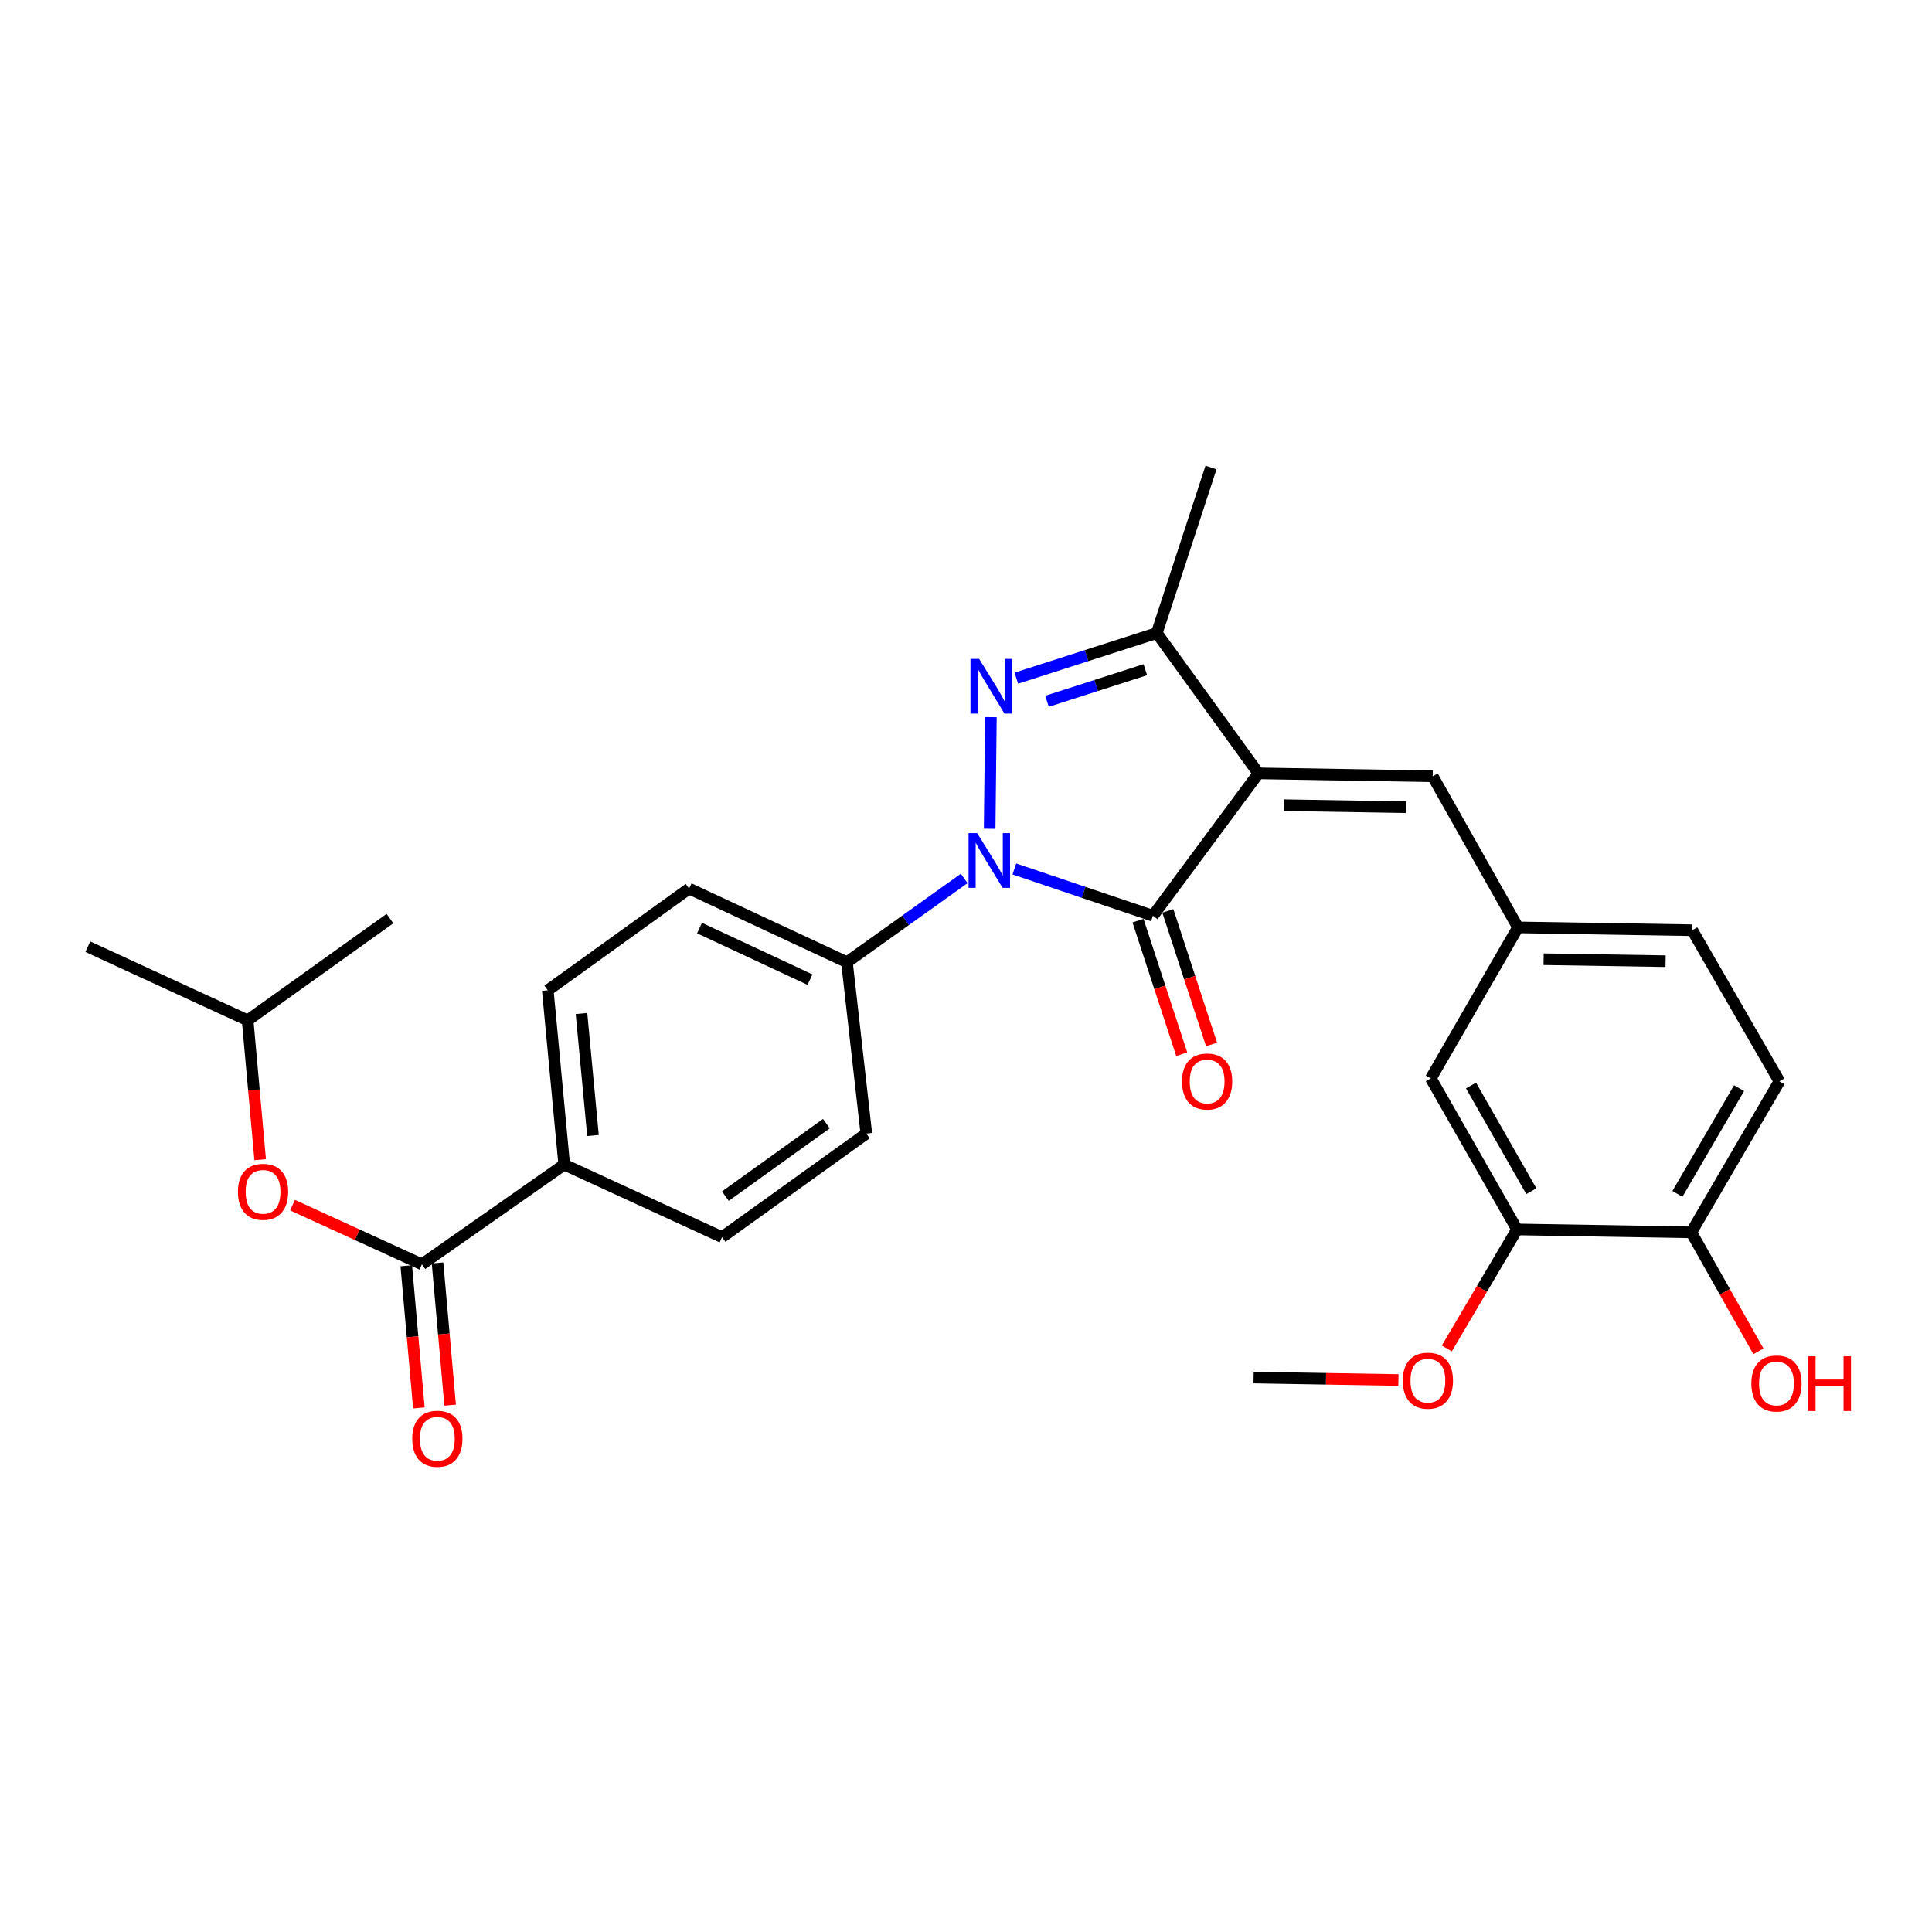 <?xml version='1.0' encoding='iso-8859-1'?>
<svg version='1.1' baseProfile='full'
              xmlns='http://www.w3.org/2000/svg'
                      xmlns:rdkit='http://www.rdkit.org/xml'
                      xmlns:xlink='http://www.w3.org/1999/xlink'
                  xml:space='preserve'
width='1000px' height='1000px' viewBox='0 0 1000 1000'>
<!-- END OF HEADER -->
<rect style='opacity:1.0;fill:#FFFFFF;stroke:none' width='1000' height='1000' x='0' y='0'> </rect>
<path class='bond-1' d='M 651.368,400.288 L 596.749,474.005' style='fill:none;fill-rule:evenodd;stroke:#000000;stroke-width:6px;stroke-linecap:butt;stroke-linejoin:miter;stroke-opacity:1' />
<path class='bond-3' d='M 651.368,400.288 L 598.761,327.664' style='fill:none;fill-rule:evenodd;stroke:#000000;stroke-width:6px;stroke-linecap:butt;stroke-linejoin:miter;stroke-opacity:1' />
<path class='bond-4' d='M 651.368,400.288 L 741.564,401.814' style='fill:none;fill-rule:evenodd;stroke:#000000;stroke-width:6px;stroke-linecap:butt;stroke-linejoin:miter;stroke-opacity:1' />
<path class='bond-4' d='M 664.623,416.76 L 727.76,417.827' style='fill:none;fill-rule:evenodd;stroke:#000000;stroke-width:6px;stroke-linecap:butt;stroke-linejoin:miter;stroke-opacity:1' />
<path class='bond-0' d='M 525.041,449.779 L 560.895,461.892' style='fill:none;fill-rule:evenodd;stroke:#0000FF;stroke-width:6px;stroke-linecap:butt;stroke-linejoin:miter;stroke-opacity:1' />
<path class='bond-0' d='M 560.895,461.892 L 596.749,474.005' style='fill:none;fill-rule:evenodd;stroke:#000000;stroke-width:6px;stroke-linecap:butt;stroke-linejoin:miter;stroke-opacity:1' />
<path class='bond-6' d='M 499.063,454.685 L 468.72,476.362' style='fill:none;fill-rule:evenodd;stroke:#0000FF;stroke-width:6px;stroke-linecap:butt;stroke-linejoin:miter;stroke-opacity:1' />
<path class='bond-6' d='M 468.72,476.362 L 438.377,498.038' style='fill:none;fill-rule:evenodd;stroke:#000000;stroke-width:6px;stroke-linecap:butt;stroke-linejoin:miter;stroke-opacity:1' />
<path class='bond-28' d='M 512.247,428.98 L 512.883,371.195' style='fill:none;fill-rule:evenodd;stroke:#0000FF;stroke-width:6px;stroke-linecap:butt;stroke-linejoin:miter;stroke-opacity:1' />
<path class='bond-8' d='M 589.029,476.532 L 600.345,511.092' style='fill:none;fill-rule:evenodd;stroke:#000000;stroke-width:6px;stroke-linecap:butt;stroke-linejoin:miter;stroke-opacity:1' />
<path class='bond-8' d='M 600.345,511.092 L 611.661,545.651' style='fill:none;fill-rule:evenodd;stroke:#FF0000;stroke-width:6px;stroke-linecap:butt;stroke-linejoin:miter;stroke-opacity:1' />
<path class='bond-8' d='M 604.468,471.477 L 615.784,506.036' style='fill:none;fill-rule:evenodd;stroke:#000000;stroke-width:6px;stroke-linecap:butt;stroke-linejoin:miter;stroke-opacity:1' />
<path class='bond-8' d='M 615.784,506.036 L 627.1,540.596' style='fill:none;fill-rule:evenodd;stroke:#FF0000;stroke-width:6px;stroke-linecap:butt;stroke-linejoin:miter;stroke-opacity:1' />
<path class='bond-2' d='M 526.05,351.018 L 562.406,339.341' style='fill:none;fill-rule:evenodd;stroke:#0000FF;stroke-width:6px;stroke-linecap:butt;stroke-linejoin:miter;stroke-opacity:1' />
<path class='bond-2' d='M 562.406,339.341 L 598.761,327.664' style='fill:none;fill-rule:evenodd;stroke:#000000;stroke-width:6px;stroke-linecap:butt;stroke-linejoin:miter;stroke-opacity:1' />
<path class='bond-2' d='M 541.924,362.982 L 567.373,354.808' style='fill:none;fill-rule:evenodd;stroke:#0000FF;stroke-width:6px;stroke-linecap:butt;stroke-linejoin:miter;stroke-opacity:1' />
<path class='bond-2' d='M 567.373,354.808 L 592.822,346.634' style='fill:none;fill-rule:evenodd;stroke:#000000;stroke-width:6px;stroke-linecap:butt;stroke-linejoin:miter;stroke-opacity:1' />
<path class='bond-23' d='M 598.761,327.664 L 626.82,241.971' style='fill:none;fill-rule:evenodd;stroke:#000000;stroke-width:6px;stroke-linecap:butt;stroke-linejoin:miter;stroke-opacity:1' />
<path class='bond-11' d='M 741.564,401.814 L 785.697,480.024' style='fill:none;fill-rule:evenodd;stroke:#000000;stroke-width:6px;stroke-linecap:butt;stroke-linejoin:miter;stroke-opacity:1' />
<path class='bond-5' d='M 218.374,654.424 L 292.036,602.792' style='fill:none;fill-rule:evenodd;stroke:#000000;stroke-width:6px;stroke-linecap:butt;stroke-linejoin:miter;stroke-opacity:1' />
<path class='bond-7' d='M 218.374,654.424 L 184.895,639.103' style='fill:none;fill-rule:evenodd;stroke:#000000;stroke-width:6px;stroke-linecap:butt;stroke-linejoin:miter;stroke-opacity:1' />
<path class='bond-7' d='M 184.895,639.103 L 151.417,623.782' style='fill:none;fill-rule:evenodd;stroke:#FF0000;stroke-width:6px;stroke-linecap:butt;stroke-linejoin:miter;stroke-opacity:1' />
<path class='bond-14' d='M 210.283,655.142 L 213.546,691.943' style='fill:none;fill-rule:evenodd;stroke:#000000;stroke-width:6px;stroke-linecap:butt;stroke-linejoin:miter;stroke-opacity:1' />
<path class='bond-14' d='M 213.546,691.943 L 216.809,728.745' style='fill:none;fill-rule:evenodd;stroke:#FF0000;stroke-width:6px;stroke-linecap:butt;stroke-linejoin:miter;stroke-opacity:1' />
<path class='bond-14' d='M 226.465,653.707 L 229.728,690.509' style='fill:none;fill-rule:evenodd;stroke:#000000;stroke-width:6px;stroke-linecap:butt;stroke-linejoin:miter;stroke-opacity:1' />
<path class='bond-14' d='M 229.728,690.509 L 232.991,727.31' style='fill:none;fill-rule:evenodd;stroke:#FF0000;stroke-width:6px;stroke-linecap:butt;stroke-linejoin:miter;stroke-opacity:1' />
<path class='bond-15' d='M 438.377,498.038 L 448.413,586.745' style='fill:none;fill-rule:evenodd;stroke:#000000;stroke-width:6px;stroke-linecap:butt;stroke-linejoin:miter;stroke-opacity:1' />
<path class='bond-16' d='M 438.377,498.038 L 356.683,459.935' style='fill:none;fill-rule:evenodd;stroke:#000000;stroke-width:6px;stroke-linecap:butt;stroke-linejoin:miter;stroke-opacity:1' />
<path class='bond-16' d='M 419.256,507.045 L 362.07,480.373' style='fill:none;fill-rule:evenodd;stroke:#000000;stroke-width:6px;stroke-linecap:butt;stroke-linejoin:miter;stroke-opacity:1' />
<path class='bond-24' d='M 134.668,600.253 L 131.423,564.181' style='fill:none;fill-rule:evenodd;stroke:#FF0000;stroke-width:6px;stroke-linecap:butt;stroke-linejoin:miter;stroke-opacity:1' />
<path class='bond-24' d='M 131.423,564.181 L 128.178,528.11' style='fill:none;fill-rule:evenodd;stroke:#000000;stroke-width:6px;stroke-linecap:butt;stroke-linejoin:miter;stroke-opacity:1' />
<path class='bond-9' d='M 785.2,636.347 L 740.59,558.181' style='fill:none;fill-rule:evenodd;stroke:#000000;stroke-width:6px;stroke-linecap:butt;stroke-linejoin:miter;stroke-opacity:1' />
<path class='bond-9' d='M 792.618,616.57 L 761.39,561.854' style='fill:none;fill-rule:evenodd;stroke:#000000;stroke-width:6px;stroke-linecap:butt;stroke-linejoin:miter;stroke-opacity:1' />
<path class='bond-21' d='M 785.2,636.347 L 767.029,667.158' style='fill:none;fill-rule:evenodd;stroke:#000000;stroke-width:6px;stroke-linecap:butt;stroke-linejoin:miter;stroke-opacity:1' />
<path class='bond-21' d='M 767.029,667.158 L 748.858,697.968' style='fill:none;fill-rule:evenodd;stroke:#FF0000;stroke-width:6px;stroke-linecap:butt;stroke-linejoin:miter;stroke-opacity:1' />
<path class='bond-29' d='M 785.2,636.347 L 875.415,637.863' style='fill:none;fill-rule:evenodd;stroke:#000000;stroke-width:6px;stroke-linecap:butt;stroke-linejoin:miter;stroke-opacity:1' />
<path class='bond-10' d='M 292.036,602.792 L 283.526,512.578' style='fill:none;fill-rule:evenodd;stroke:#000000;stroke-width:6px;stroke-linecap:butt;stroke-linejoin:miter;stroke-opacity:1' />
<path class='bond-10' d='M 306.933,587.734 L 300.976,524.584' style='fill:none;fill-rule:evenodd;stroke:#000000;stroke-width:6px;stroke-linecap:butt;stroke-linejoin:miter;stroke-opacity:1' />
<path class='bond-30' d='M 292.036,602.792 L 373.731,640.354' style='fill:none;fill-rule:evenodd;stroke:#000000;stroke-width:6px;stroke-linecap:butt;stroke-linejoin:miter;stroke-opacity:1' />
<path class='bond-13' d='M 785.697,480.024 L 740.59,558.181' style='fill:none;fill-rule:evenodd;stroke:#000000;stroke-width:6px;stroke-linecap:butt;stroke-linejoin:miter;stroke-opacity:1' />
<path class='bond-20' d='M 785.697,480.024 L 875.902,481.487' style='fill:none;fill-rule:evenodd;stroke:#000000;stroke-width:6px;stroke-linecap:butt;stroke-linejoin:miter;stroke-opacity:1' />
<path class='bond-20' d='M 798.964,496.487 L 862.108,497.51' style='fill:none;fill-rule:evenodd;stroke:#000000;stroke-width:6px;stroke-linecap:butt;stroke-linejoin:miter;stroke-opacity:1' />
<path class='bond-12' d='M 875.415,637.863 L 921.009,559.697' style='fill:none;fill-rule:evenodd;stroke:#000000;stroke-width:6px;stroke-linecap:butt;stroke-linejoin:miter;stroke-opacity:1' />
<path class='bond-12' d='M 868.221,617.953 L 900.137,563.237' style='fill:none;fill-rule:evenodd;stroke:#000000;stroke-width:6px;stroke-linecap:butt;stroke-linejoin:miter;stroke-opacity:1' />
<path class='bond-22' d='M 875.415,637.863 L 892.783,668.66' style='fill:none;fill-rule:evenodd;stroke:#000000;stroke-width:6px;stroke-linecap:butt;stroke-linejoin:miter;stroke-opacity:1' />
<path class='bond-22' d='M 892.783,668.66 L 910.152,699.457' style='fill:none;fill-rule:evenodd;stroke:#FF0000;stroke-width:6px;stroke-linecap:butt;stroke-linejoin:miter;stroke-opacity:1' />
<path class='bond-18' d='M 448.413,586.745 L 373.731,640.354' style='fill:none;fill-rule:evenodd;stroke:#000000;stroke-width:6px;stroke-linecap:butt;stroke-linejoin:miter;stroke-opacity:1' />
<path class='bond-18' d='M 427.738,581.59 L 375.46,619.116' style='fill:none;fill-rule:evenodd;stroke:#000000;stroke-width:6px;stroke-linecap:butt;stroke-linejoin:miter;stroke-opacity:1' />
<path class='bond-17' d='M 356.683,459.935 L 283.526,512.578' style='fill:none;fill-rule:evenodd;stroke:#000000;stroke-width:6px;stroke-linecap:butt;stroke-linejoin:miter;stroke-opacity:1' />
<path class='bond-19' d='M 921.009,559.697 L 875.902,481.487' style='fill:none;fill-rule:evenodd;stroke:#000000;stroke-width:6px;stroke-linecap:butt;stroke-linejoin:miter;stroke-opacity:1' />
<path class='bond-25' d='M 723.818,714.299 L 686.338,713.661' style='fill:none;fill-rule:evenodd;stroke:#FF0000;stroke-width:6px;stroke-linecap:butt;stroke-linejoin:miter;stroke-opacity:1' />
<path class='bond-25' d='M 686.338,713.661 L 648.859,713.024' style='fill:none;fill-rule:evenodd;stroke:#000000;stroke-width:6px;stroke-linecap:butt;stroke-linejoin:miter;stroke-opacity:1' />
<path class='bond-26' d='M 128.178,528.11 L 201.84,475.467' style='fill:none;fill-rule:evenodd;stroke:#000000;stroke-width:6px;stroke-linecap:butt;stroke-linejoin:miter;stroke-opacity:1' />
<path class='bond-27' d='M 128.178,528.11 L 45.455,490.006' style='fill:none;fill-rule:evenodd;stroke:#000000;stroke-width:6px;stroke-linecap:butt;stroke-linejoin:miter;stroke-opacity:1' />
<path  class='atom-1' d='M 505.807 431.235
L 515.087 446.235
Q 516.007 447.715, 517.487 450.395
Q 518.967 453.075, 519.047 453.235
L 519.047 431.235
L 522.807 431.235
L 522.807 459.555
L 518.927 459.555
L 508.967 443.155
Q 507.807 441.235, 506.567 439.035
Q 505.367 436.835, 505.007 436.155
L 505.007 459.555
L 501.327 459.555
L 501.327 431.235
L 505.807 431.235
' fill='#0000FF'/>
<path  class='atom-3' d='M 506.799 341.03
L 516.079 356.03
Q 516.999 357.51, 518.479 360.19
Q 519.959 362.87, 520.039 363.03
L 520.039 341.03
L 523.799 341.03
L 523.799 369.35
L 519.919 369.35
L 509.959 352.95
Q 508.799 351.03, 507.559 348.83
Q 506.359 346.63, 505.999 345.95
L 505.999 369.35
L 502.319 369.35
L 502.319 341.03
L 506.799 341.03
' fill='#0000FF'/>
<path  class='atom-8' d='M 123.156 616.879
Q 123.156 610.079, 126.516 606.279
Q 129.876 602.479, 136.156 602.479
Q 142.436 602.479, 145.796 606.279
Q 149.156 610.079, 149.156 616.879
Q 149.156 623.759, 145.756 627.679
Q 142.356 631.559, 136.156 631.559
Q 129.916 631.559, 126.516 627.679
Q 123.156 623.799, 123.156 616.879
M 136.156 628.359
Q 140.476 628.359, 142.796 625.479
Q 145.156 622.559, 145.156 616.879
Q 145.156 611.319, 142.796 608.519
Q 140.476 605.679, 136.156 605.679
Q 131.836 605.679, 129.476 608.479
Q 127.156 611.279, 127.156 616.879
Q 127.156 622.599, 129.476 625.479
Q 131.836 628.359, 136.156 628.359
' fill='#FF0000'/>
<path  class='atom-9' d='M 611.807 559.777
Q 611.807 552.977, 615.167 549.177
Q 618.527 545.377, 624.807 545.377
Q 631.087 545.377, 634.447 549.177
Q 637.807 552.977, 637.807 559.777
Q 637.807 566.657, 634.407 570.577
Q 631.007 574.457, 624.807 574.457
Q 618.567 574.457, 615.167 570.577
Q 611.807 566.697, 611.807 559.777
M 624.807 571.257
Q 629.127 571.257, 631.447 568.377
Q 633.807 565.457, 633.807 559.777
Q 633.807 554.217, 631.447 551.417
Q 629.127 548.577, 624.807 548.577
Q 620.487 548.577, 618.127 551.377
Q 615.807 554.177, 615.807 559.777
Q 615.807 565.497, 618.127 568.377
Q 620.487 571.257, 624.807 571.257
' fill='#FF0000'/>
<path  class='atom-15' d='M 213.37 744.691
Q 213.37 737.891, 216.73 734.091
Q 220.09 730.291, 226.37 730.291
Q 232.65 730.291, 236.01 734.091
Q 239.37 737.891, 239.37 744.691
Q 239.37 751.571, 235.97 755.491
Q 232.57 759.371, 226.37 759.371
Q 220.13 759.371, 216.73 755.491
Q 213.37 751.611, 213.37 744.691
M 226.37 756.171
Q 230.69 756.171, 233.01 753.291
Q 235.37 750.371, 235.37 744.691
Q 235.37 739.131, 233.01 736.331
Q 230.69 733.491, 226.37 733.491
Q 222.05 733.491, 219.69 736.291
Q 217.37 739.091, 217.37 744.691
Q 217.37 750.411, 219.69 753.291
Q 222.05 756.171, 226.37 756.171
' fill='#FF0000'/>
<path  class='atom-22' d='M 726.073 714.638
Q 726.073 707.838, 729.433 704.038
Q 732.793 700.238, 739.073 700.238
Q 745.353 700.238, 748.713 704.038
Q 752.073 707.838, 752.073 714.638
Q 752.073 721.518, 748.673 725.438
Q 745.273 729.318, 739.073 729.318
Q 732.833 729.318, 729.433 725.438
Q 726.073 721.558, 726.073 714.638
M 739.073 726.118
Q 743.393 726.118, 745.713 723.238
Q 748.073 720.318, 748.073 714.638
Q 748.073 709.078, 745.713 706.278
Q 743.393 703.438, 739.073 703.438
Q 734.753 703.438, 732.393 706.238
Q 730.073 709.038, 730.073 714.638
Q 730.073 720.358, 732.393 723.238
Q 734.753 726.118, 739.073 726.118
' fill='#FF0000'/>
<path  class='atom-23' d='M 906.493 716.1
Q 906.493 709.3, 909.853 705.5
Q 913.213 701.7, 919.493 701.7
Q 925.773 701.7, 929.133 705.5
Q 932.493 709.3, 932.493 716.1
Q 932.493 722.98, 929.093 726.9
Q 925.693 730.78, 919.493 730.78
Q 913.253 730.78, 909.853 726.9
Q 906.493 723.02, 906.493 716.1
M 919.493 727.58
Q 923.813 727.58, 926.133 724.7
Q 928.493 721.78, 928.493 716.1
Q 928.493 710.54, 926.133 707.74
Q 923.813 704.9, 919.493 704.9
Q 915.173 704.9, 912.813 707.7
Q 910.493 710.5, 910.493 716.1
Q 910.493 721.82, 912.813 724.7
Q 915.173 727.58, 919.493 727.58
' fill='#FF0000'/>
<path  class='atom-23' d='M 935.893 702.02
L 939.733 702.02
L 939.733 714.06
L 954.213 714.06
L 954.213 702.02
L 958.053 702.02
L 958.053 730.34
L 954.213 730.34
L 954.213 717.26
L 939.733 717.26
L 939.733 730.34
L 935.893 730.34
L 935.893 702.02
' fill='#FF0000'/>
</svg>
